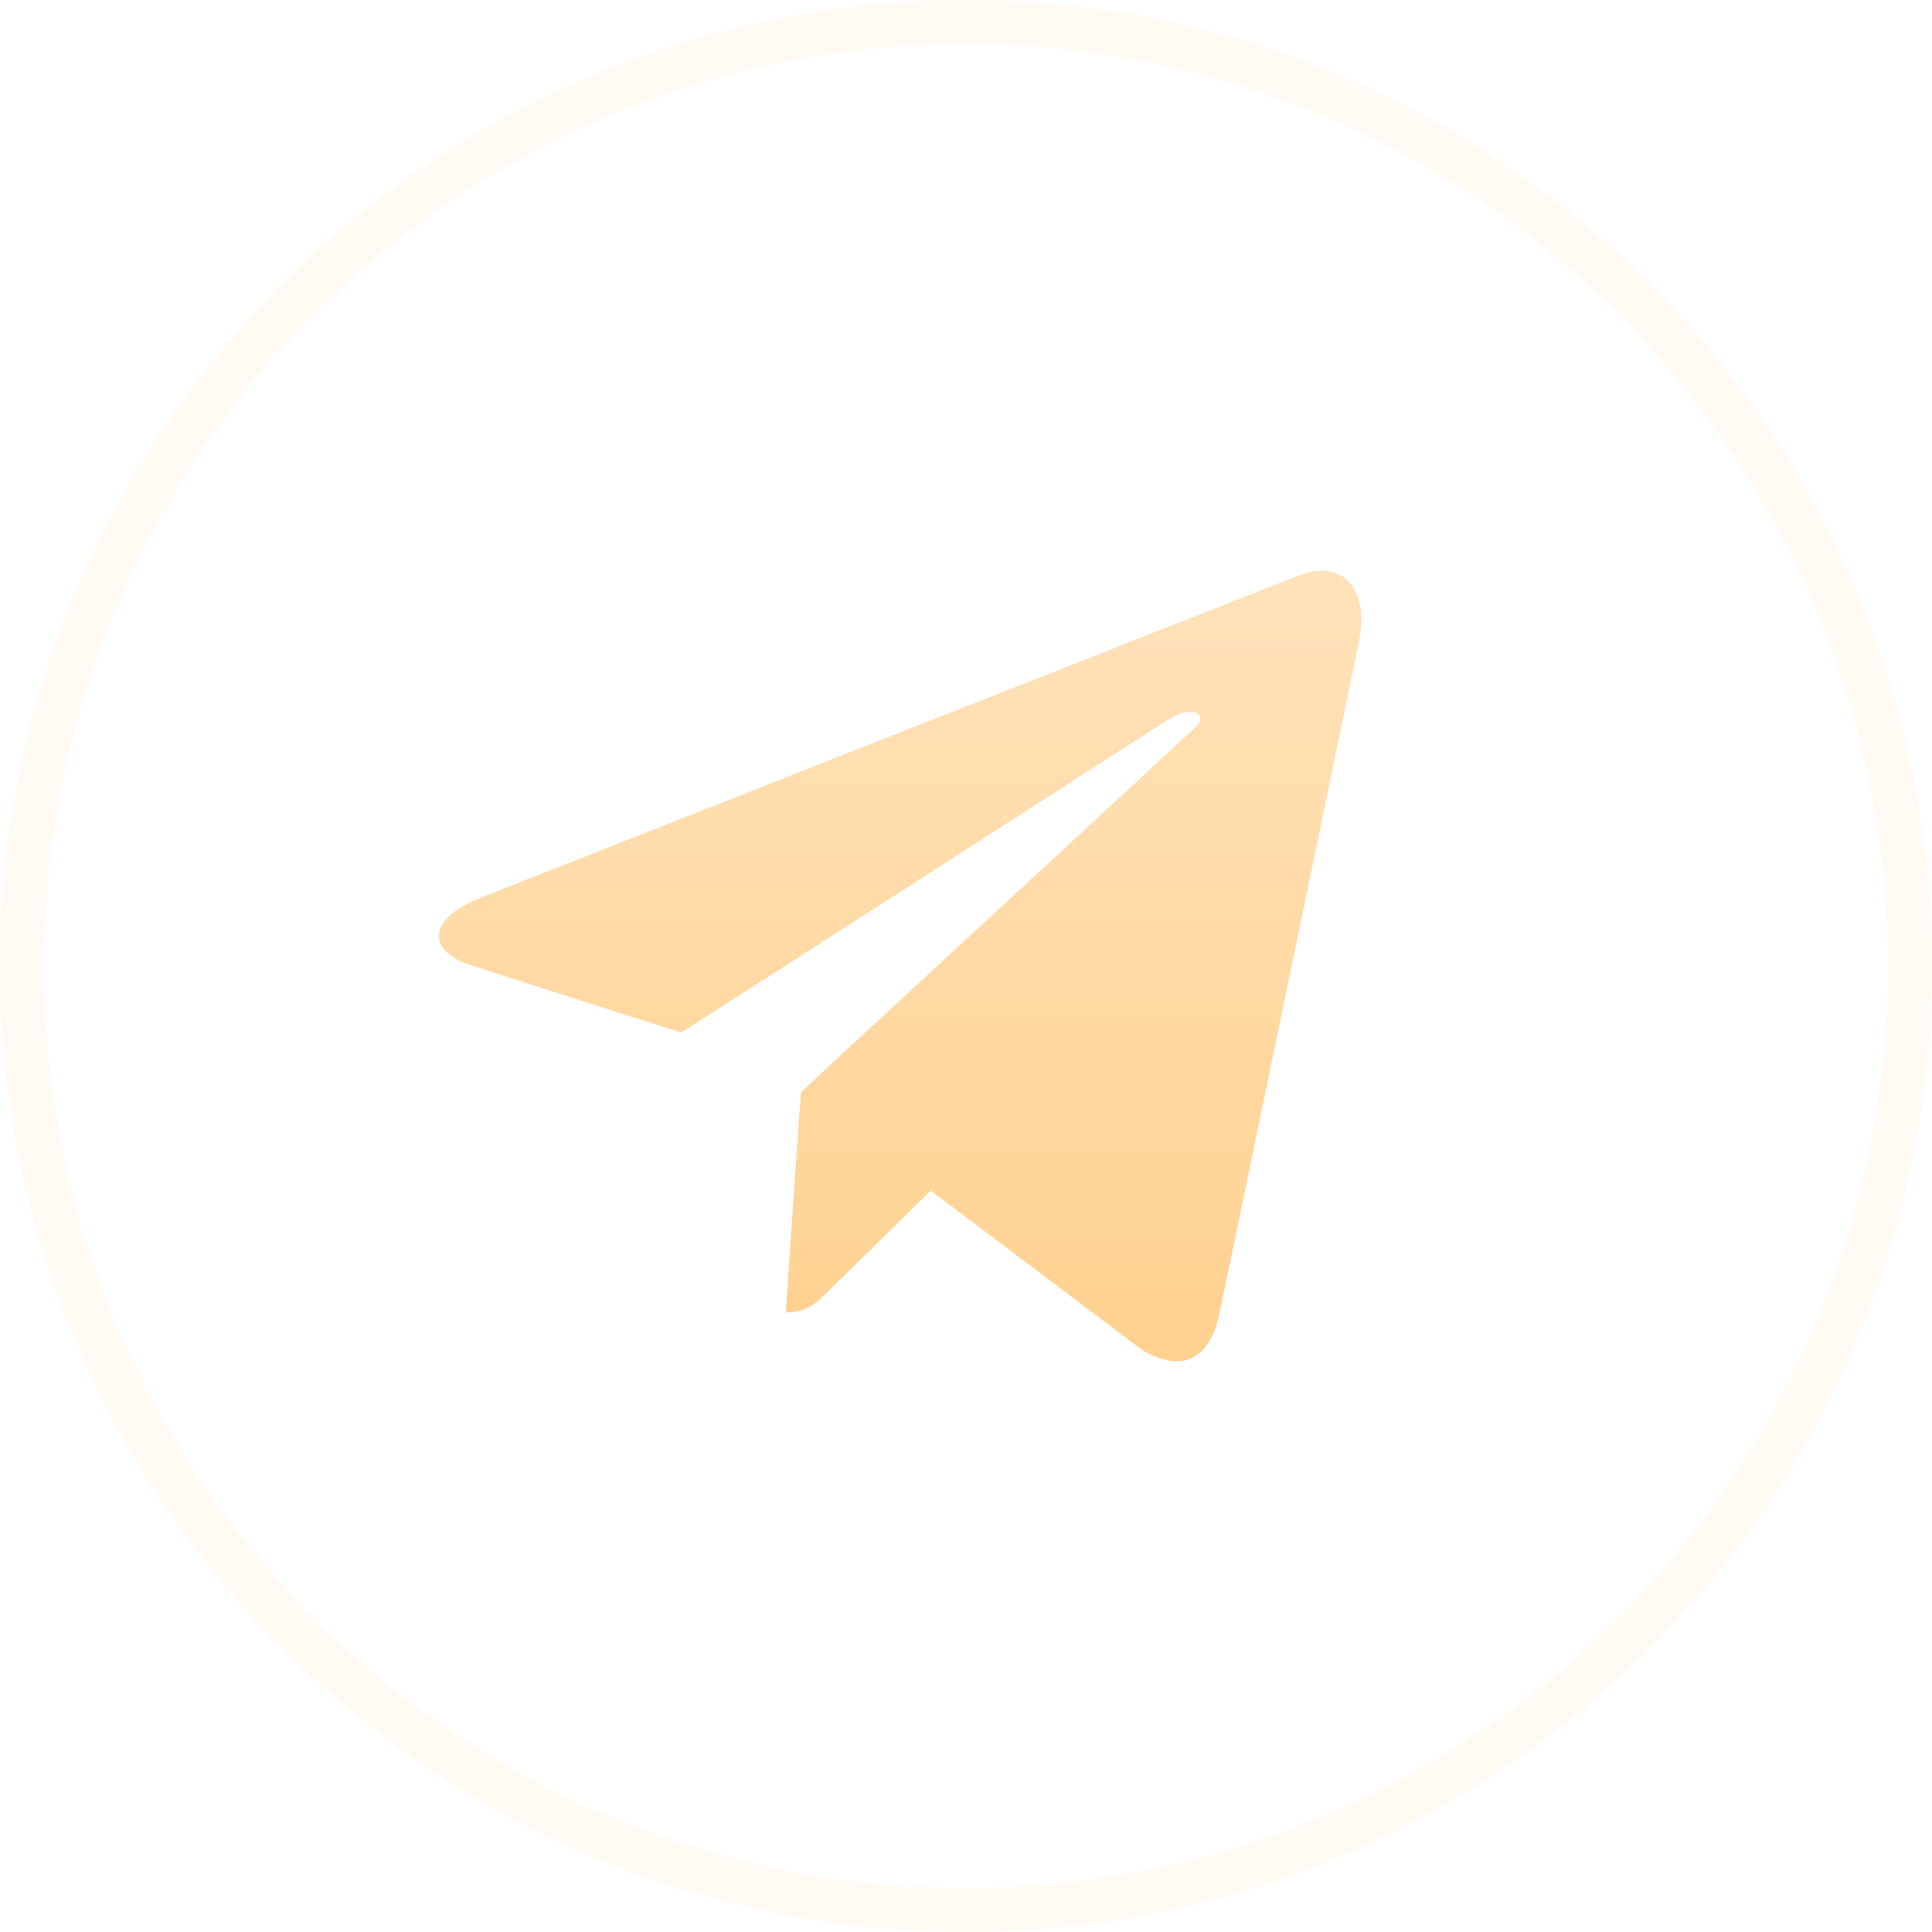 <?xml version="1.0" encoding="UTF-8"?> <svg xmlns="http://www.w3.org/2000/svg" width="44" height="44" viewBox="0 0 44 44" fill="none"> <circle cx="22" cy="22" r="21.5" stroke="#FFE0B5" stroke-opacity="0.15"></circle> <path fill-rule="evenodd" clip-rule="evenodd" d="M29.912 13.011C29.824 13.025 29.721 13.052 29.627 13.087C29.441 13.156 10.922 20.451 10.83 20.491C10.37 20.695 10.075 20.952 10.011 21.204C9.996 21.263 9.996 21.377 10.011 21.43C10.07 21.634 10.273 21.81 10.598 21.94C10.677 21.972 15.495 23.516 15.515 23.516C15.521 23.516 18.023 21.909 21.075 19.945C24.127 17.98 26.649 16.359 26.68 16.341C26.746 16.302 26.859 16.255 26.937 16.233C26.983 16.22 27.016 16.216 27.099 16.216C27.195 16.215 27.208 16.217 27.242 16.233C27.287 16.254 27.328 16.297 27.335 16.331C27.348 16.391 27.313 16.471 27.242 16.546C27.221 16.568 25.187 18.449 22.721 20.727C18.796 24.352 18.238 24.87 18.238 24.888C18.238 24.899 18.161 26.018 18.067 27.374C17.974 28.729 17.897 29.851 17.897 29.865V29.892L17.982 29.887C18.147 29.878 18.276 29.845 18.408 29.777C18.514 29.723 18.6 29.661 18.707 29.56C18.773 29.498 20.992 27.317 21.15 27.16L21.194 27.116L23.616 28.939L26.037 30.763L26.153 30.821C26.404 30.947 26.598 31 26.804 31C26.95 31 27.054 30.975 27.176 30.912C27.445 30.773 27.645 30.451 27.758 29.979C27.771 29.928 28.489 26.471 29.355 22.298C30.221 18.124 30.936 14.68 30.944 14.643C30.983 14.464 30.995 14.351 30.999 14.151C31.002 13.996 31 13.939 30.99 13.868C30.962 13.657 30.894 13.472 30.795 13.337C30.753 13.28 30.653 13.182 30.601 13.146C30.501 13.079 30.386 13.033 30.262 13.011C30.178 12.996 30.002 12.996 29.912 13.011Z" fill="url(#paint0_linear_202_4)"></path> <defs> <linearGradient id="paint0_linear_202_4" x1="20.5" y1="13" x2="20.5" y2="31" gradientUnits="userSpaceOnUse"> <stop stop-color="#FFE2BA"></stop> <stop offset="1" stop-color="#FFD18F"></stop> </linearGradient> </defs> </svg> 